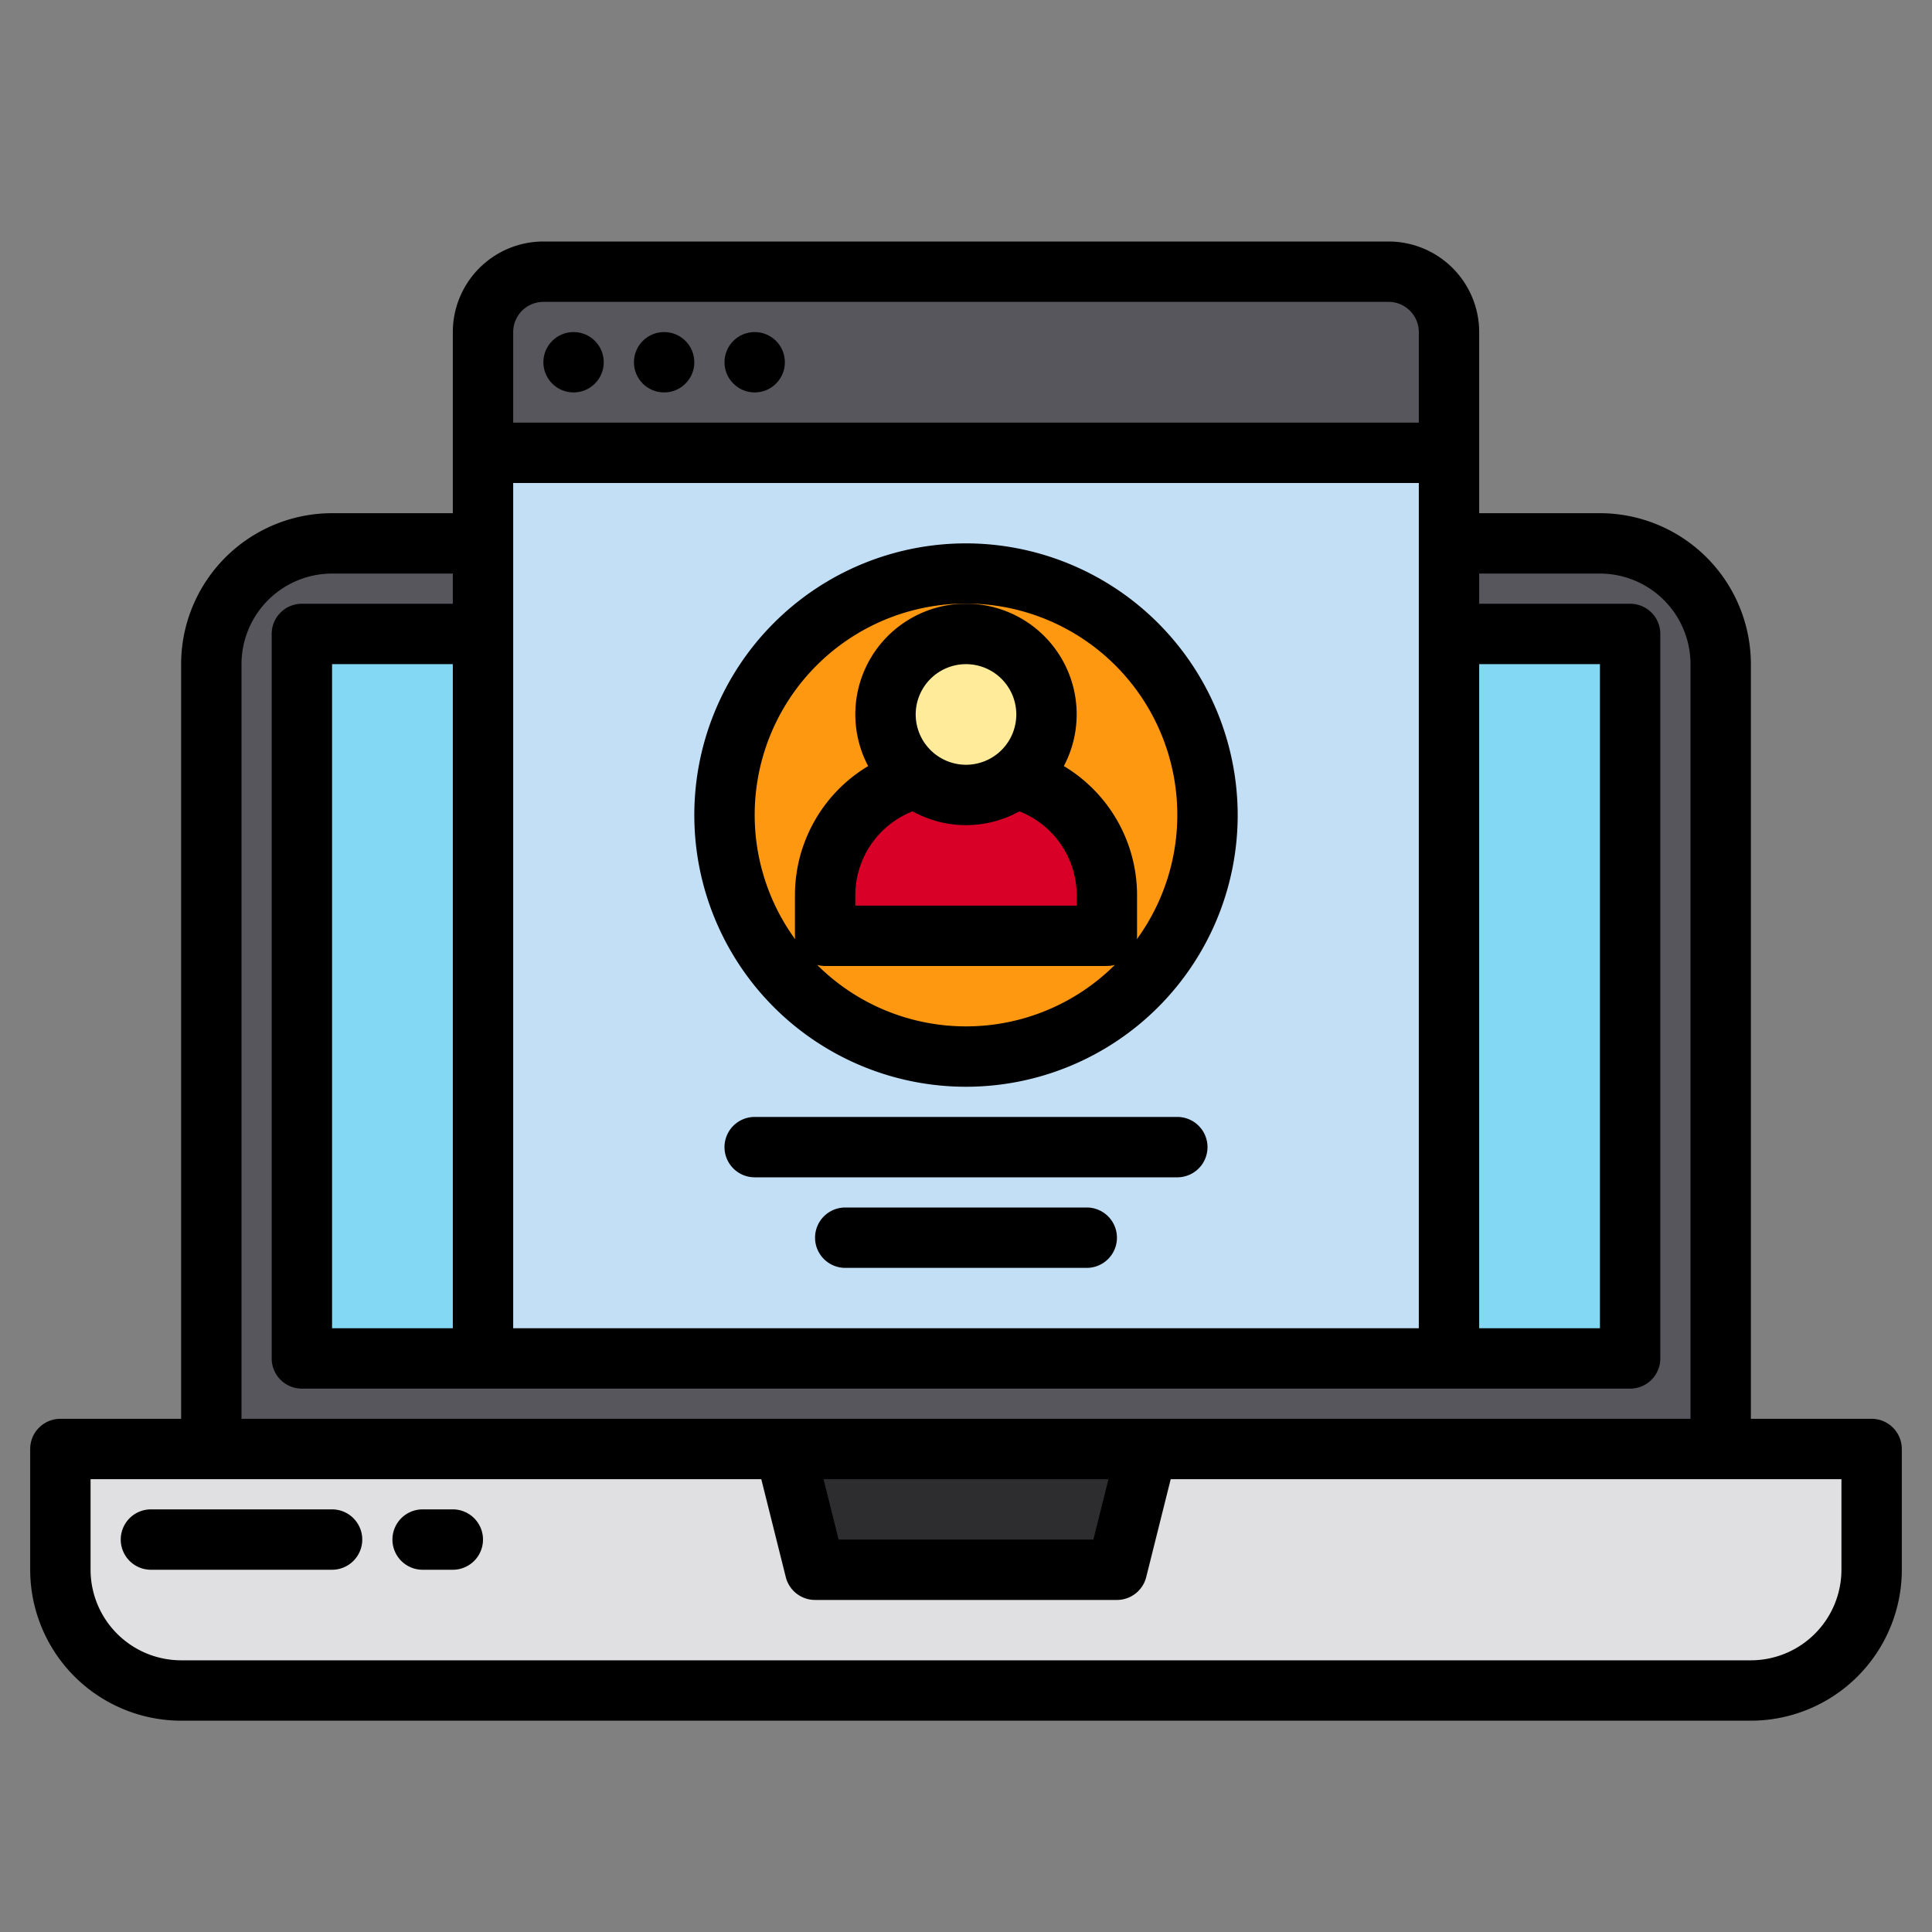 <svg height="512" viewBox="0 0 512 512" width="512" xmlns="http://www.w3.org/2000/svg"><rect x="0" y="0" width="512" height="512" fill="#808080" stroke="none"/><g><g><g><path d="m360 144h64a32 32 0 0 1 32 32v208h-400v-208a32 32 0 0 1 32-32z" fill="#57565c"/><path d="m240 168h-160v192h352v-192h-160z" fill="#83d8f4"/><path d="m464 448h-416a32 32 0 0 1 -32-32v-32h480v32a32 32 0 0 1 -32 32z" fill="#e0e0e2"/><path d="m296 416h-80l-8-32h96z" fill="#2d2d30"/></g><path d="m128 120h256v240h-256z" fill="#c2dff6"/><g><circle cx="256" cy="216" fill="#ff9811" r="64"/><circle cx="256" cy="189.333" fill="#ffeb99" r="21.333"/><path d="m268.993 206.26a32 32 0 0 1 24.34 31.073v10.667h-74.666v-10.667a32 32 0 0 1 24.34-31.073" fill="#d80027"/></g><path d="m384 88v32h-256v-32a16 16 0 0 1 16-16h224a16 16 0 0 1 16 16z" fill="#57565c"/></g><g><path d="m496 376h-32v-200a40.04 40.04 0 0 0 -40-40h-32v-48a24.032 24.032 0 0 0 -24-24h-224a24.032 24.032 0 0 0 -24 24v48h-32a40.04 40.04 0 0 0 -40 40v200h-32a8 8 0 0 0 -8 8v32a40.04 40.04 0 0 0 40 40h416a40.04 40.04 0 0 0 40-40v-32a8 8 0 0 0 -8-8zm-104-200h32v176h-32zm-256-88a8.011 8.011 0 0 1 8-8h224a8.011 8.011 0 0 1 8 8v24h-240zm0 40h240v224h-240zm-72 48a24.032 24.032 0 0 1 24-24h32v8h-40a8 8 0 0 0 -8 8v192a8 8 0 0 0 8 8h352a8 8 0 0 0 8-8v-192a8 8 0 0 0 -8-8h-40v-8h32a24.032 24.032 0 0 1 24 24v200h-384zm56 0v176h-32v-176zm173.75 216-4 16h-67.5l-4-16zm194.25 24a24.032 24.032 0 0 1 -24 24h-416a24.032 24.032 0 0 1 -24-24v-24h177.75l6.49 25.94a8 8 0 0 0 7.76 6.06h80a8 8 0 0 0 7.76-6.06l6.49-25.94h177.75z"/><path d="m256 144a72 72 0 1 0 72 72 72.083 72.083 0 0 0 -72-72zm0 128a55.823 55.823 0 0 1 -39.44-16.29 8.142 8.142 0 0 0 2.11.29h74.66a8.142 8.142 0 0 0 2.11-.29 55.823 55.823 0 0 1 -39.44 16.29zm0-53.33a29.174 29.174 0 0 0 14.15-3.65 23.919 23.919 0 0 1 15.18 22.31v2.67h-58.66v-2.67a23.919 23.919 0 0 1 15.18-22.31 29.174 29.174 0 0 0 14.15 3.65zm-13.33-29.34a13.33 13.33 0 1 1 13.33 13.34 13.345 13.345 0 0 1 -13.33-13.34zm58.61 59.57c.03-.3.05-.6.05-.9v-10.67a39.89 39.89 0 0 0 -19.4-34.31 29.33 29.33 0 1 0 -51.86 0 39.89 39.89 0 0 0 -19.4 34.31v10.67c0 .3.02.6.05.9a56 56 0 1 1 90.56 0z"/><path d="m88 400h-48a8 8 0 0 0 0 16h48a8 8 0 0 0 0-16z"/><path d="m120 400h-8a8 8 0 0 0 0 16h8a8 8 0 0 0 0-16z"/><circle cx="152" cy="96" r="8"/><circle cx="176" cy="96" r="8"/><circle cx="200" cy="96" r="8"/><path d="m312 296h-112a8 8 0 0 0 0 16h112a8 8 0 0 0 0-16z"/><path d="m288 320h-64a8 8 0 0 0 0 16h64a8 8 0 0 0 0-16z"/></g></g></svg>